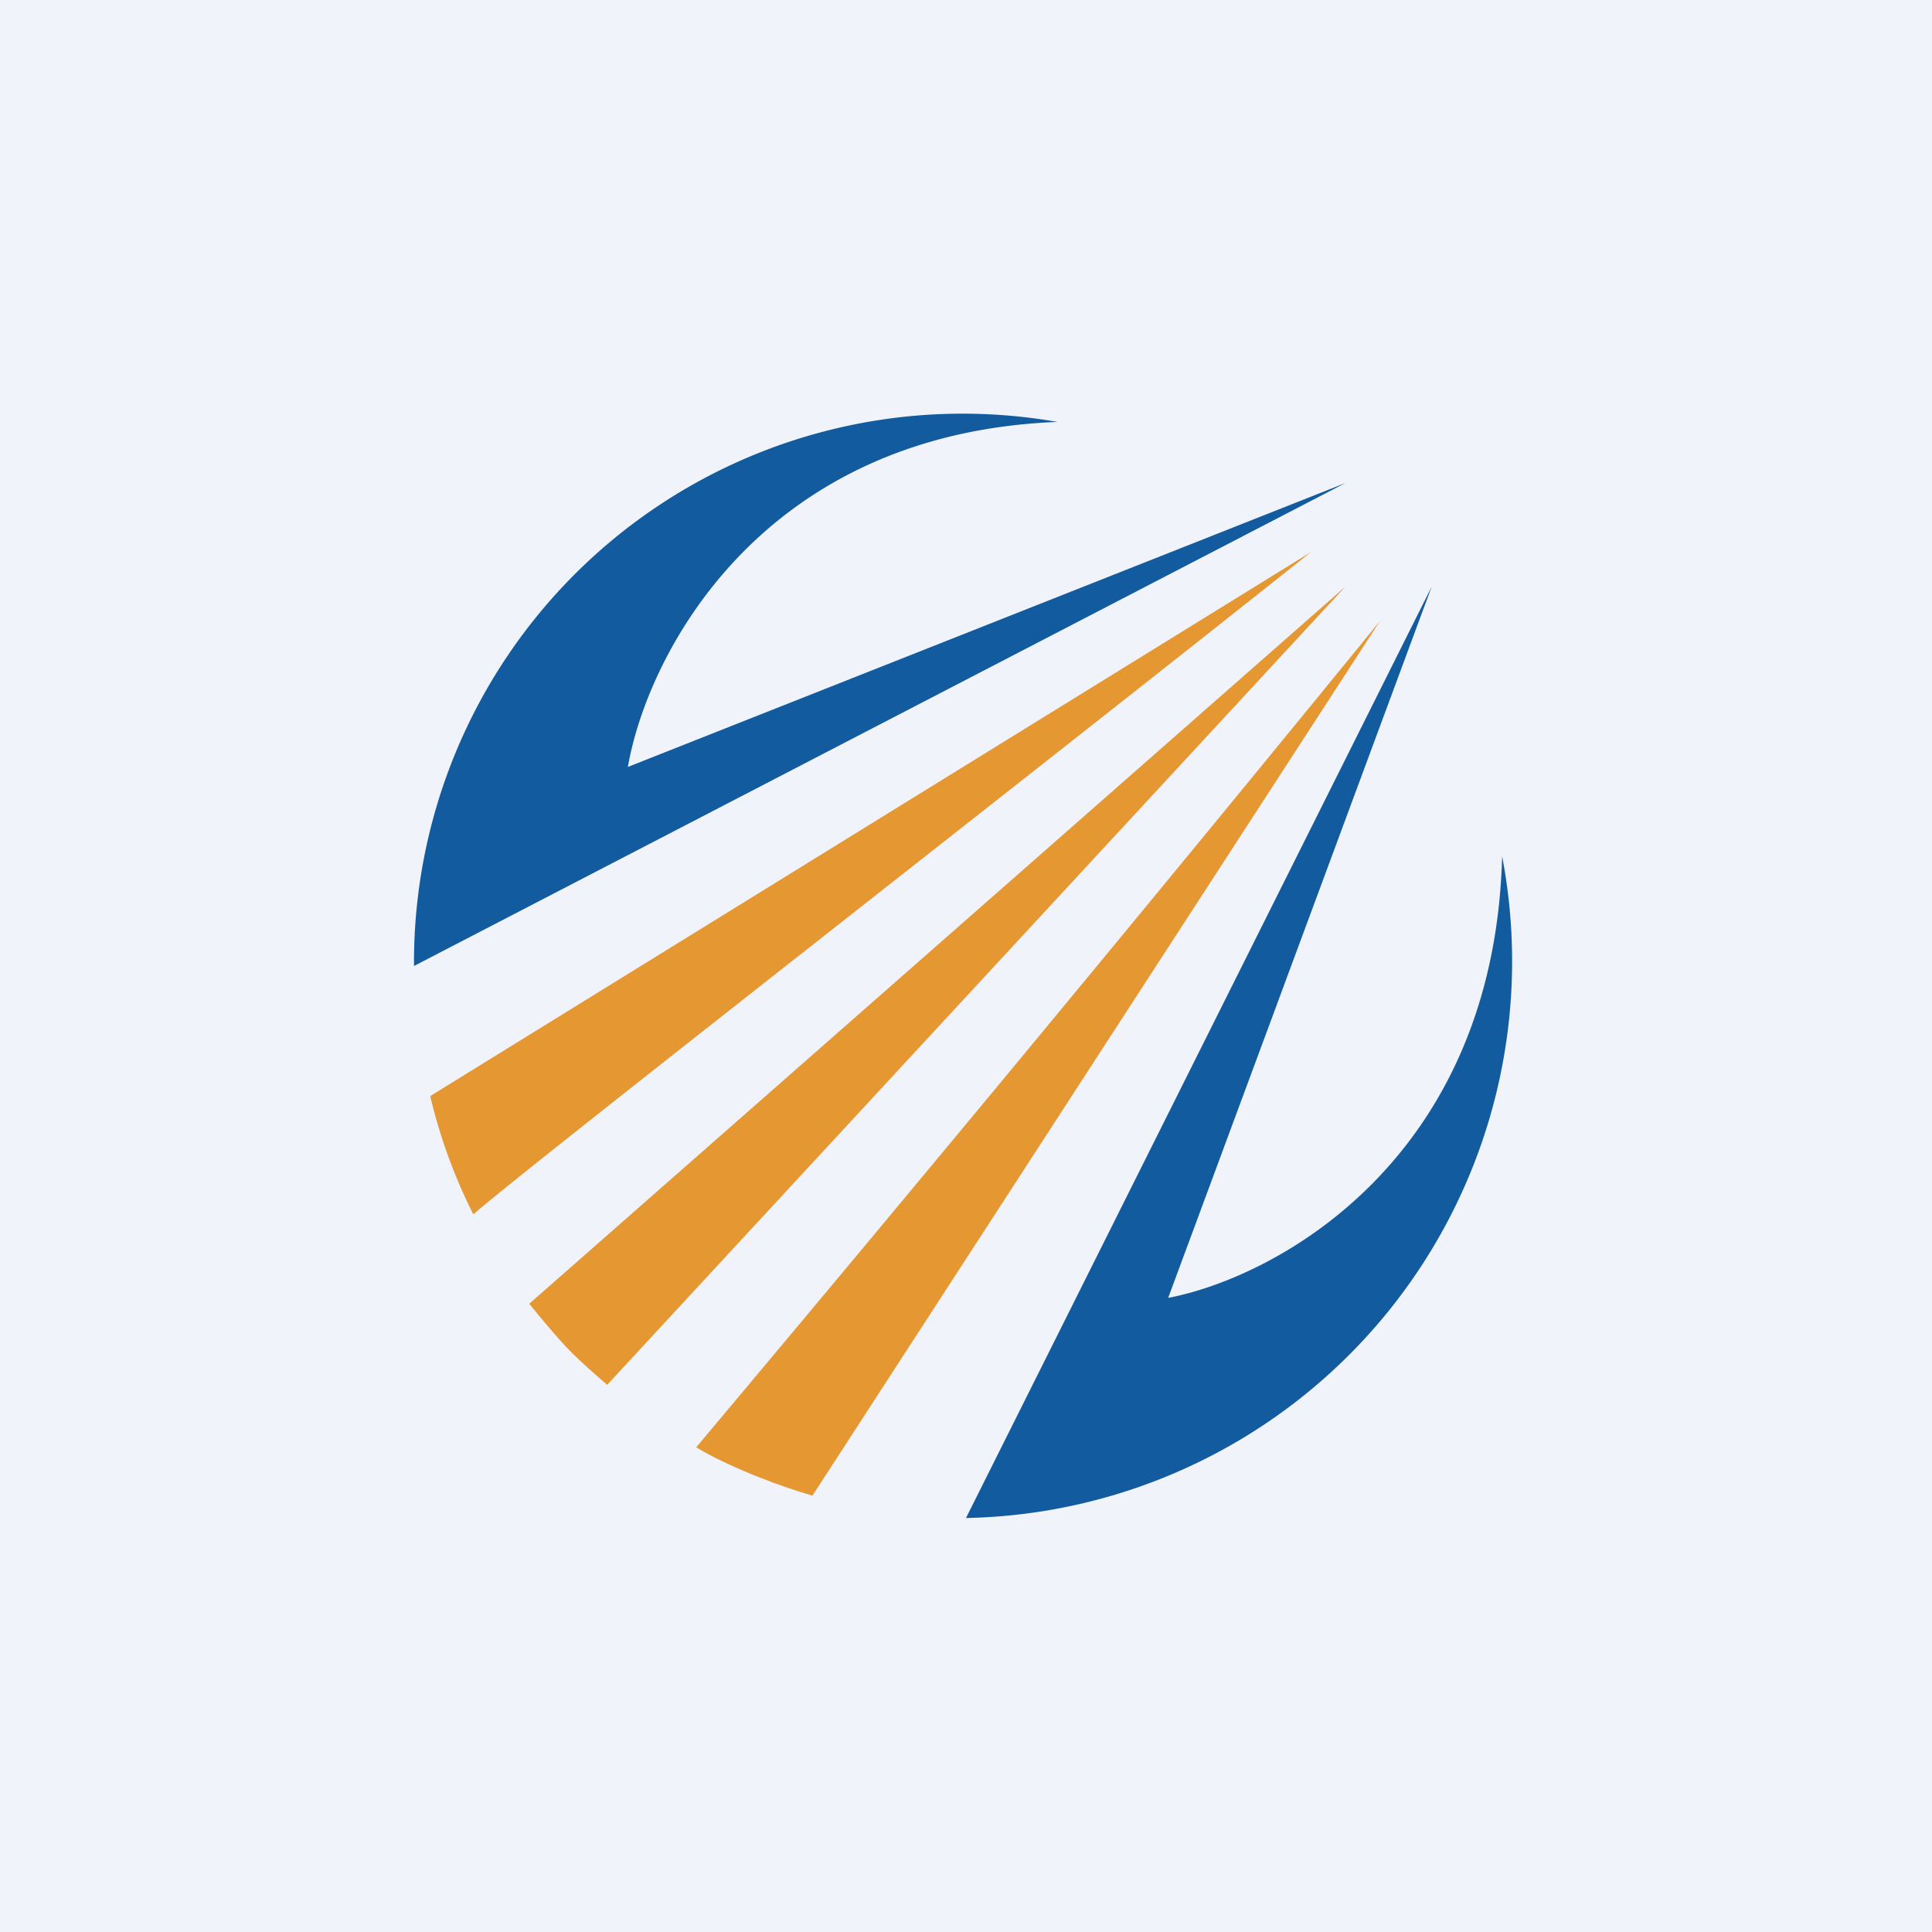<svg width="56" height="56" viewBox="0 0 56 56" xmlns="http://www.w3.org/2000/svg"><path fill="#F0F3FA" d="M0 0h56v56H0z"/><path d="M39 17 17.6 40.14s-.77-.65-1.2-1.11c-.44-.47-1.06-1.24-1.06-1.24L39 17Z" fill="#E59732"/><path d="M30.65 12.23c-8.65.34-11.9 6.8-12.45 10L39 14 12 28a15.9 15.9 0 0 1 18.65-15.77ZM43.54 24.82c-.23 8.8-6.54 12.2-9.68 12.8L41.5 17 28 44a16.14 16.14 0 0 0 15.54-19.18Z" fill="#135B9F"/><path d="M13.72 35.2a15.54 15.54 0 0 1-1.25-3.43L38 16c-7.61 6.06-23.1 18.13-24.28 19.2ZM20.18 41.95c.85.52 2.32 1.1 3.37 1.4L40 18a2140.75 2140.75 0 0 1-19.82 23.95Z" fill="#E59732"/></svg>